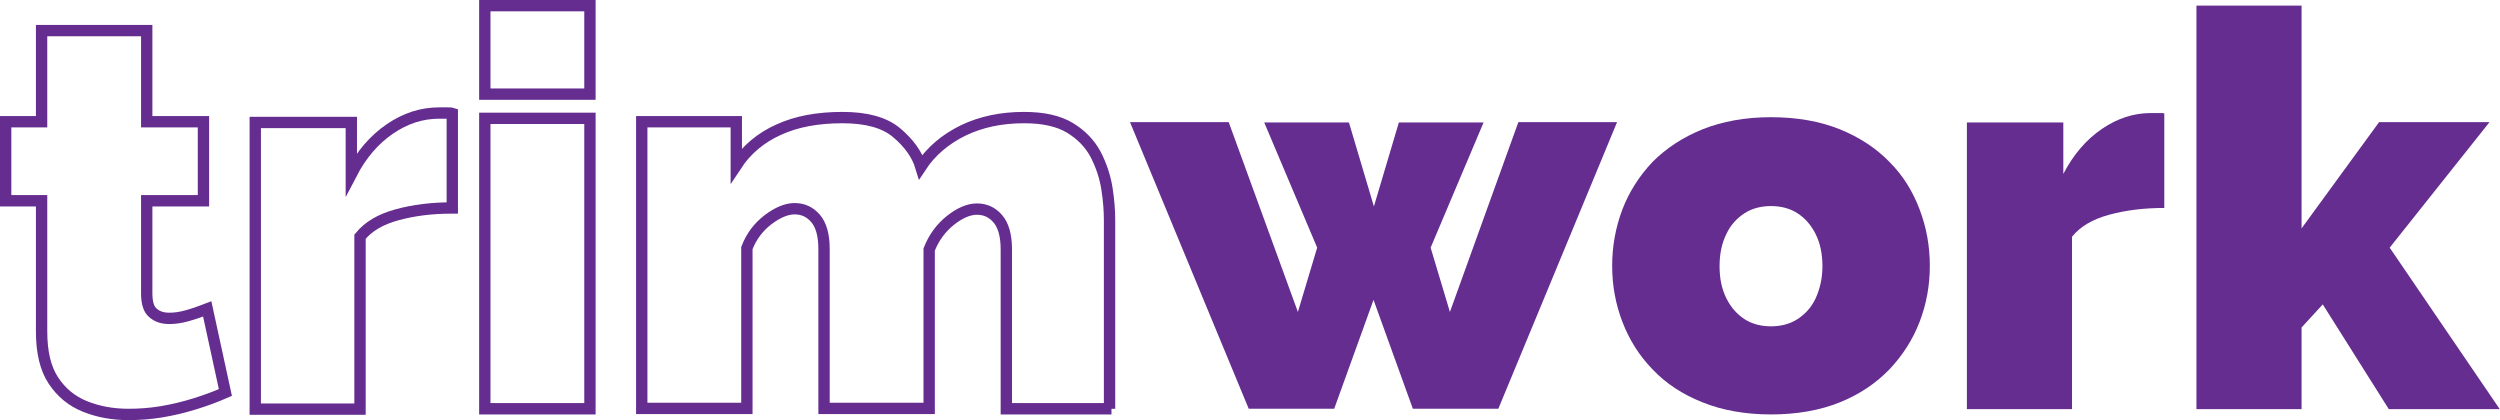 <?xml version="1.0" encoding="UTF-8" standalone="no"?>
<!-- Generator: Adobe Illustrator 26.3.1, SVG Export Plug-In . SVG Version: 6.00 Build 0)  -->

<svg
   version="1.1"
   id="Layer_1"
   x="0px"
   y="0px"
   viewBox="0 0 297.48 50"
   xml:space="preserve"
   sodipodi:docname="trim50H.svg"
   width="297.48"
   height="50"
   inkscape:version="1.3 (0e150ed6c4, 2023-07-21)"
   xmlns:inkscape="http://www.inkscape.org/namespaces/inkscape"
   xmlns:sodipodi="http://sodipodi.sourceforge.net/DTD/sodipodi-0.dtd"
   xmlns="http://www.w3.org/2000/svg"
   xmlns:svg="http://www.w3.org/2000/svg"><defs
   id="defs8" /><sodipodi:namedview
   id="namedview8"
   pagecolor="#ffffff"
   bordercolor="#000000"
   borderopacity="0.25"
   inkscape:showpageshadow="2"
   inkscape:pageopacity="0.0"
   inkscape:pagecheckerboard="0"
   inkscape:deskcolor="#d1d1d1"
   inkscape:zoom="1.9242857"
   inkscape:cx="326.6147"
   inkscape:cy="91.462509"
   inkscape:window-width="1920"
   inkscape:window-height="976"
   inkscape:window-x="1912"
   inkscape:window-y="253"
   inkscape:window-maximized="1"
   inkscape:current-layer="Layer_1" />&#10;<style
   type="text/css"
   id="style1">&#10;	.st0{fill:none;stroke:#652D90;stroke-width:3;stroke-miterlimit:10;}&#10;	.st1{fill:#652D90;}&#10;</style>&#10;<g
   id="g8"
   transform="matrix(0.45,0,0,0.45,-10.531,-48.83)">&#10;	<path
   class="st0"
   d="m 83,212.3 c -2.5,1.1 -5.2,2.1 -8.1,3 -2.9,0.9 -5.8,1.6 -8.8,2.1 -3,0.5 -5.9,0.7 -8.7,0.7 -4.2,0 -8,-0.7 -11.5,-2.1 -3.5,-1.4 -6.3,-3.7 -8.4,-6.9 -2.1,-3.2 -3.1,-7.5 -3.1,-13 v -34.5 h -9.5 v -20.9 h 9.5 v -24.1 h 27.8 v 24.1 h 15 v 20.9 h -15 v 24.5 c 0,2.4 0.5,4.2 1.6,5.1 1.1,1 2.5,1.5 4.4,1.5 1.4,0 2.9,-0.2 4.7,-0.7 1.8,-0.5 3.5,-1.1 5.3,-1.8 z"
   id="path1" />&#10;	<path
   class="st0"
   d="m 143,163.5 c -5.4,0 -10.2,0.6 -14.6,1.8 -4.4,1.2 -7.6,3.1 -9.8,5.8 v 45.6 H 90.9 v -75.8 h 25.4 v 13.6 c 2.7,-5.2 6.1,-9.1 10.2,-11.9 4.1,-2.8 8.4,-4.2 13,-4.2 1.1,0 1.8,0 2.3,0 0.4,0 0.9,0 1.2,0.1 z"
   id="path2" />&#10;	<path
   class="st0"
   d="M 151.6,133.4 V 110 h 27.8 v 23.4 z m 0,83.2 v -76.8 h 27.8 v 76.8 z"
   id="path3" />&#10;	<path
   class="st0"
   d="m 317.3,216.6 h -27.8 v -42.2 c 0,-3.7 -0.8,-6.4 -2.3,-8.1 -1.5,-1.7 -3.3,-2.5 -5.5,-2.5 -2.1,0 -4.5,1 -7,3 -2.5,2 -4.4,4.6 -5.6,7.7 v 42 h -27.8 v -42.2 c 0,-3.7 -0.8,-6.4 -2.3,-8.1 -1.5,-1.7 -3.3,-2.5 -5.5,-2.5 -2.1,0 -4.5,1 -7,2.9 -2.5,1.9 -4.4,4.4 -5.6,7.5 v 42.4 h -27.8 v -75.8 h 25 v 11.5 c 2.7,-4.1 6.5,-7.3 11.2,-9.4 4.8,-2.2 10.4,-3.2 16.9,-3.2 6.3,0 11.1,1.3 14.3,4 3.2,2.7 5.4,5.7 6.4,9 2.7,-4.1 6.5,-7.3 11.2,-9.6 4.8,-2.3 10.1,-3.4 16.1,-3.4 5.1,0 9.1,0.9 12.1,2.7 3,1.8 5.3,4.2 6.8,7 1.5,2.9 2.5,5.9 3,9 0.5,3.1 0.7,6 0.7,8.5 v 49.8 z"
   id="path4" />&#10;	<path
   class="st1"
   d="M 424.9,140.8 H 451 l -31.4,75.8 H 397 l -10.4,-28.8 -10.4,28.8 h -22.6 l -31.4,-75.8 h 26.1 l 18.3,50.2 5.1,-17 -14,-33.1 h 22.4 l 6.6,22.2 6.6,-22.2 h 22.4 l -14,33.1 5.1,17 z"
   id="path5" />&#10;	<path
   class="st1"
   d="m 491.7,218.1 c -6.8,0 -12.9,-1.1 -18.1,-3.2 -5.3,-2.1 -9.7,-5 -13.2,-8.7 -3.6,-3.7 -6.2,-7.9 -8,-12.6 -1.8,-4.7 -2.7,-9.6 -2.7,-14.8 0,-5.2 0.9,-10.1 2.7,-14.9 1.8,-4.7 4.5,-8.9 8,-12.6 3.6,-3.6 8,-6.5 13.2,-8.6 5.3,-2.1 11.3,-3.2 18.1,-3.2 6.9,0 13,1.1 18.2,3.2 5.2,2.1 9.6,5 13.1,8.6 3.6,3.6 6.2,7.8 8,12.6 1.8,4.7 2.7,9.7 2.7,14.9 0,5.2 -0.9,10.1 -2.7,14.8 -1.8,4.7 -4.5,8.9 -8,12.6 -3.6,3.7 -7.9,6.6 -13.1,8.7 -5.2,2.1 -11.3,3.2 -18.2,3.2 z m -13.6,-39.2 c 0,3.3 0.6,6.1 1.8,8.5 1.2,2.4 2.8,4.2 4.8,5.5 2,1.3 4.4,1.9 7,1.9 2.6,0 5,-0.6 7,-1.9 2,-1.3 3.7,-3.1 4.8,-5.5 1.1,-2.4 1.8,-5.2 1.8,-8.5 0,-3.3 -0.6,-6.1 -1.8,-8.5 -1.2,-2.4 -2.8,-4.2 -4.8,-5.5 -2,-1.3 -4.4,-1.9 -7,-1.9 -2.6,0 -5,0.6 -7,1.9 -2,1.3 -3.7,3.1 -4.8,5.5 -1.2,2.4 -1.8,5.2 -1.8,8.5 z"
   id="path6" />&#10;	<path
   class="st1"
   d="m 595.7,163.5 c -5.4,0 -10.2,0.6 -14.6,1.8 -4.4,1.2 -7.6,3.1 -9.8,5.8 v 45.6 H 543.5 V 140.9 H 569 v 13.6 c 2.7,-5.2 6.1,-9.1 10.2,-11.9 4.1,-2.8 8.4,-4.2 13,-4.2 1.1,0 1.8,0 2.3,0 0.4,0 0.9,0 1.2,0.1 z"
   id="path7" />&#10;	<path
   class="st1"
   d="M 655,216.6 637.6,189 632,195.1 v 21.6 H 604.2 V 110 H 632 v 58.9 l 20.5,-28.1 h 29.2 l -26.4,33.2 29.1,42.7 H 655 Z"
   id="path8" />&#10;</g>&#10;</svg>
